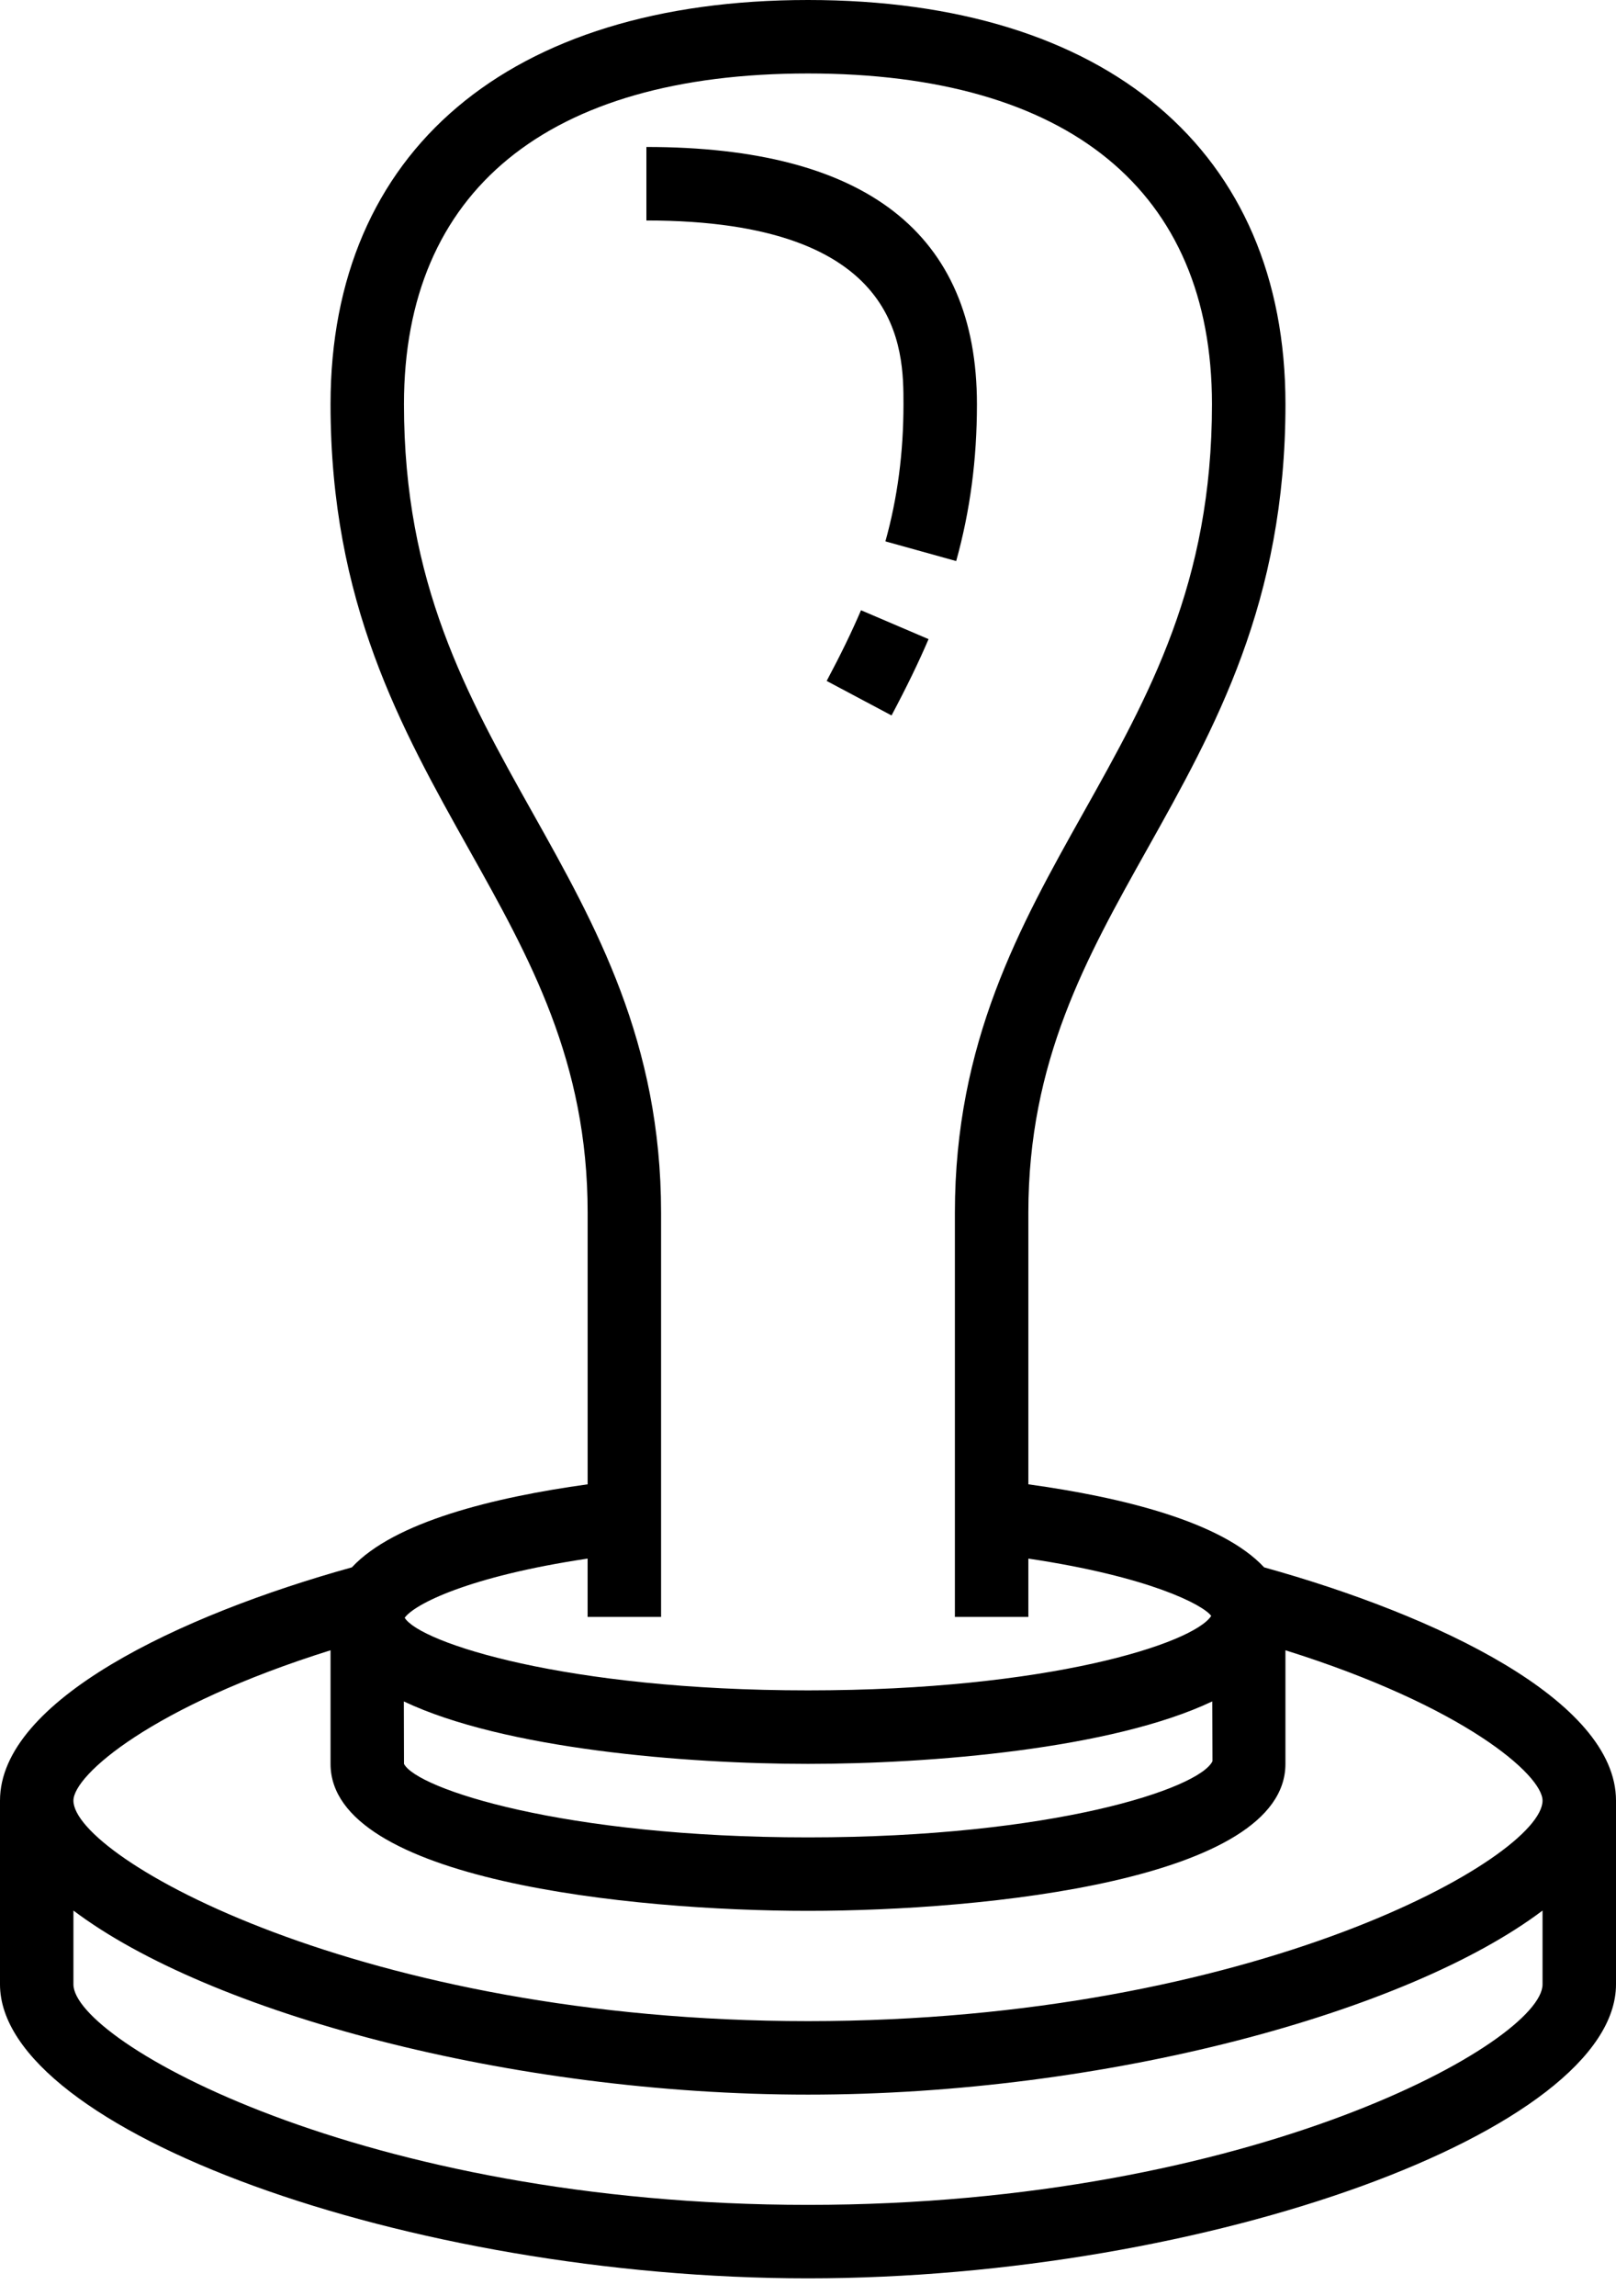 <?xml version="1.0" encoding="UTF-8"?>
<svg xmlns="http://www.w3.org/2000/svg" width="50" height="71" viewBox="0 0 50 71" fill="none">
  <path d="M27.954 12.5C27.954 14.001 27.771 15.389 27.395 16.741L29.585 17.35C30.017 15.796 30.227 14.209 30.227 12.5C30.227 7.221 26.786 4.545 20 4.545V6.818C27.954 6.818 27.954 10.8 27.954 12.5L27.954 12.5Z" fill="black"></path>
  <path d="M25.578 21.057L27.585 22.124C28.057 21.235 28.421 20.485 28.73 19.764L26.64 18.871C26.357 19.532 26.02 20.227 25.578 21.057L25.578 21.057Z" fill="black"></path>
  <path d="M39.113 48.468C37.804 47.061 34.737 46.304 31.818 45.9V37.5C31.818 32.818 33.603 29.634 35.493 26.262C37.596 22.509 39.773 18.628 39.773 12.5C39.773 4.673 34.25 0 25 0C15.75 0 10.227 4.673 10.227 12.5C10.227 18.628 12.404 22.509 14.507 26.262C16.397 29.634 18.182 32.818 18.182 37.5V45.9C15.264 46.304 12.197 47.061 10.887 48.468C5.555 49.949 0 52.585 0 55.681V61.363C0 65.866 12.617 70.454 25 70.454C37.383 70.454 50 65.866 50 61.363V55.681C50 52.585 44.444 49.949 39.113 48.468ZM37.514 54.463C37.111 55.309 32.585 56.818 25 56.818C17.415 56.818 12.889 55.309 12.5 54.545L12.495 52.614C15.595 54.085 21.203 54.545 25 54.545C28.797 54.545 34.409 54.085 37.508 52.613L37.514 54.463ZM18.181 48.197V50H20.454V37.5C20.454 32.224 18.438 28.628 16.489 25.151C14.437 21.491 12.499 18.035 12.499 12.5C12.499 5.904 16.939 2.272 25 2.272C33.059 2.272 37.499 5.904 37.499 12.5C37.499 18.035 35.562 21.491 33.51 25.151C31.561 28.628 29.545 32.224 29.545 37.5V50H31.818V48.197C35.57 48.756 37.224 49.627 37.476 49.969C36.927 50.822 32.439 52.272 25 52.272C17.5 52.272 13 50.799 12.521 50.027C12.818 49.612 14.479 48.75 18.181 48.197ZM10.227 51.032V54.545C10.227 58.134 19.512 59.09 25 59.09C30.487 59.09 39.772 58.134 39.772 54.545V51.032C45.298 52.763 47.727 54.893 47.727 55.681C47.727 57.434 38.798 62.5 25 62.5C11.201 62.5 2.272 57.434 2.272 55.681C2.272 54.893 4.701 52.763 10.227 51.032ZM25 68.182C11.201 68.182 2.272 63.116 2.272 61.364V59.081C6.454 62.234 15.789 64.773 25 64.773C34.21 64.773 43.545 62.234 47.727 59.081V61.364C47.727 63.116 38.798 68.182 25 68.182Z" fill="black"></path>
</svg>
